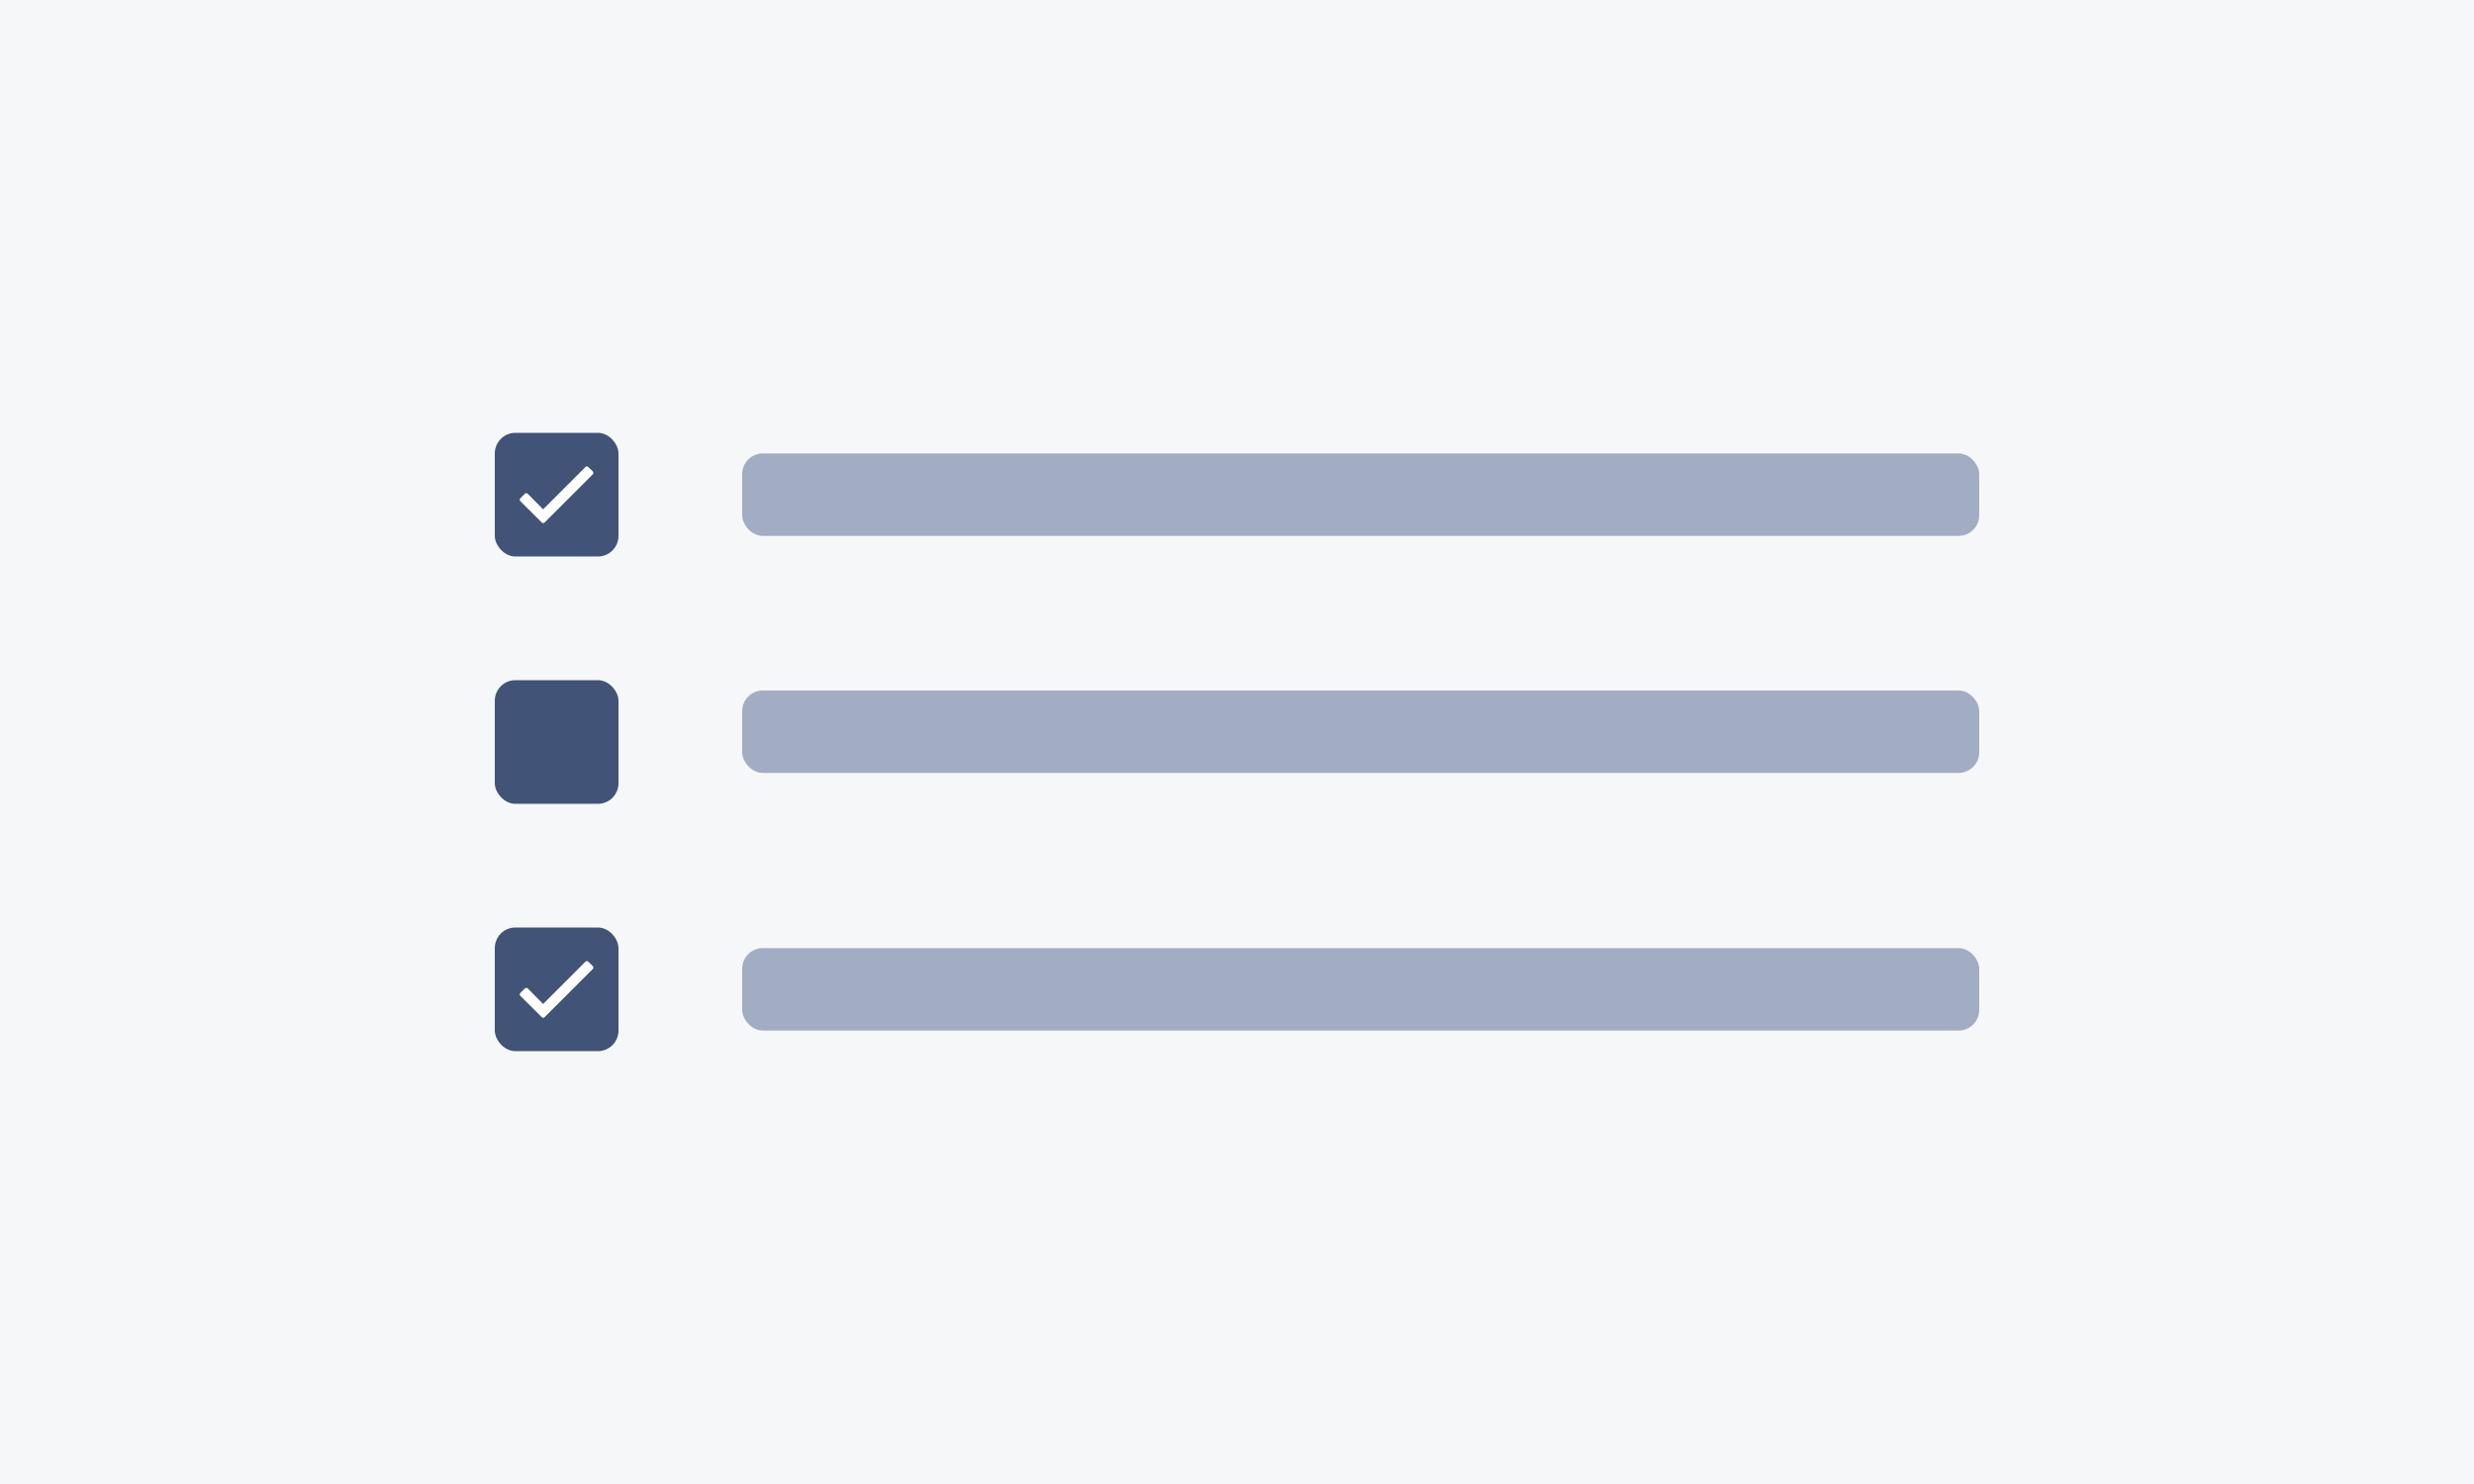 <svg width="240" height="144" viewBox="0 0 240 144" fill="none" xmlns="http://www.w3.org/2000/svg">
<rect width="240" height="144" fill="#F5F7F9"/>
<rect x="48" y="42" width="12" height="12" rx="2" fill="#415377"/>
<path d="M56.797 45.312L52.688 49.422L51.188 47.906C51.109 47.844 50.984 47.844 50.922 47.906L50.469 48.359C50.406 48.422 50.406 48.547 50.469 48.625L52.562 50.703C52.641 50.781 52.75 50.781 52.828 50.703L57.516 46.016C57.578 45.953 57.578 45.828 57.516 45.75L57.062 45.312C57 45.234 56.875 45.234 56.797 45.312Z" fill="white"/>
<rect x="72" y="44" width="120" height="8" rx="2" fill="#A2ADC4"/>
<rect x="48" y="66" width="12" height="12" rx="2" fill="#415377"/>
<rect x="72" y="67" width="120" height="8" rx="2" fill="#A2ADC4"/>
<rect x="48" y="90" width="12" height="12" rx="2" fill="#415377"/>
<path d="M56.797 93.312L52.688 97.422L51.188 95.906C51.109 95.844 50.984 95.844 50.922 95.906L50.469 96.359C50.406 96.422 50.406 96.547 50.469 96.625L52.562 98.703C52.641 98.781 52.75 98.781 52.828 98.703L57.516 94.016C57.578 93.953 57.578 93.828 57.516 93.75L57.062 93.312C57 93.234 56.875 93.234 56.797 93.312Z" fill="white"/>
<rect x="72" y="92" width="120" height="8" rx="2" fill="#A2ADC4"/>
</svg>
